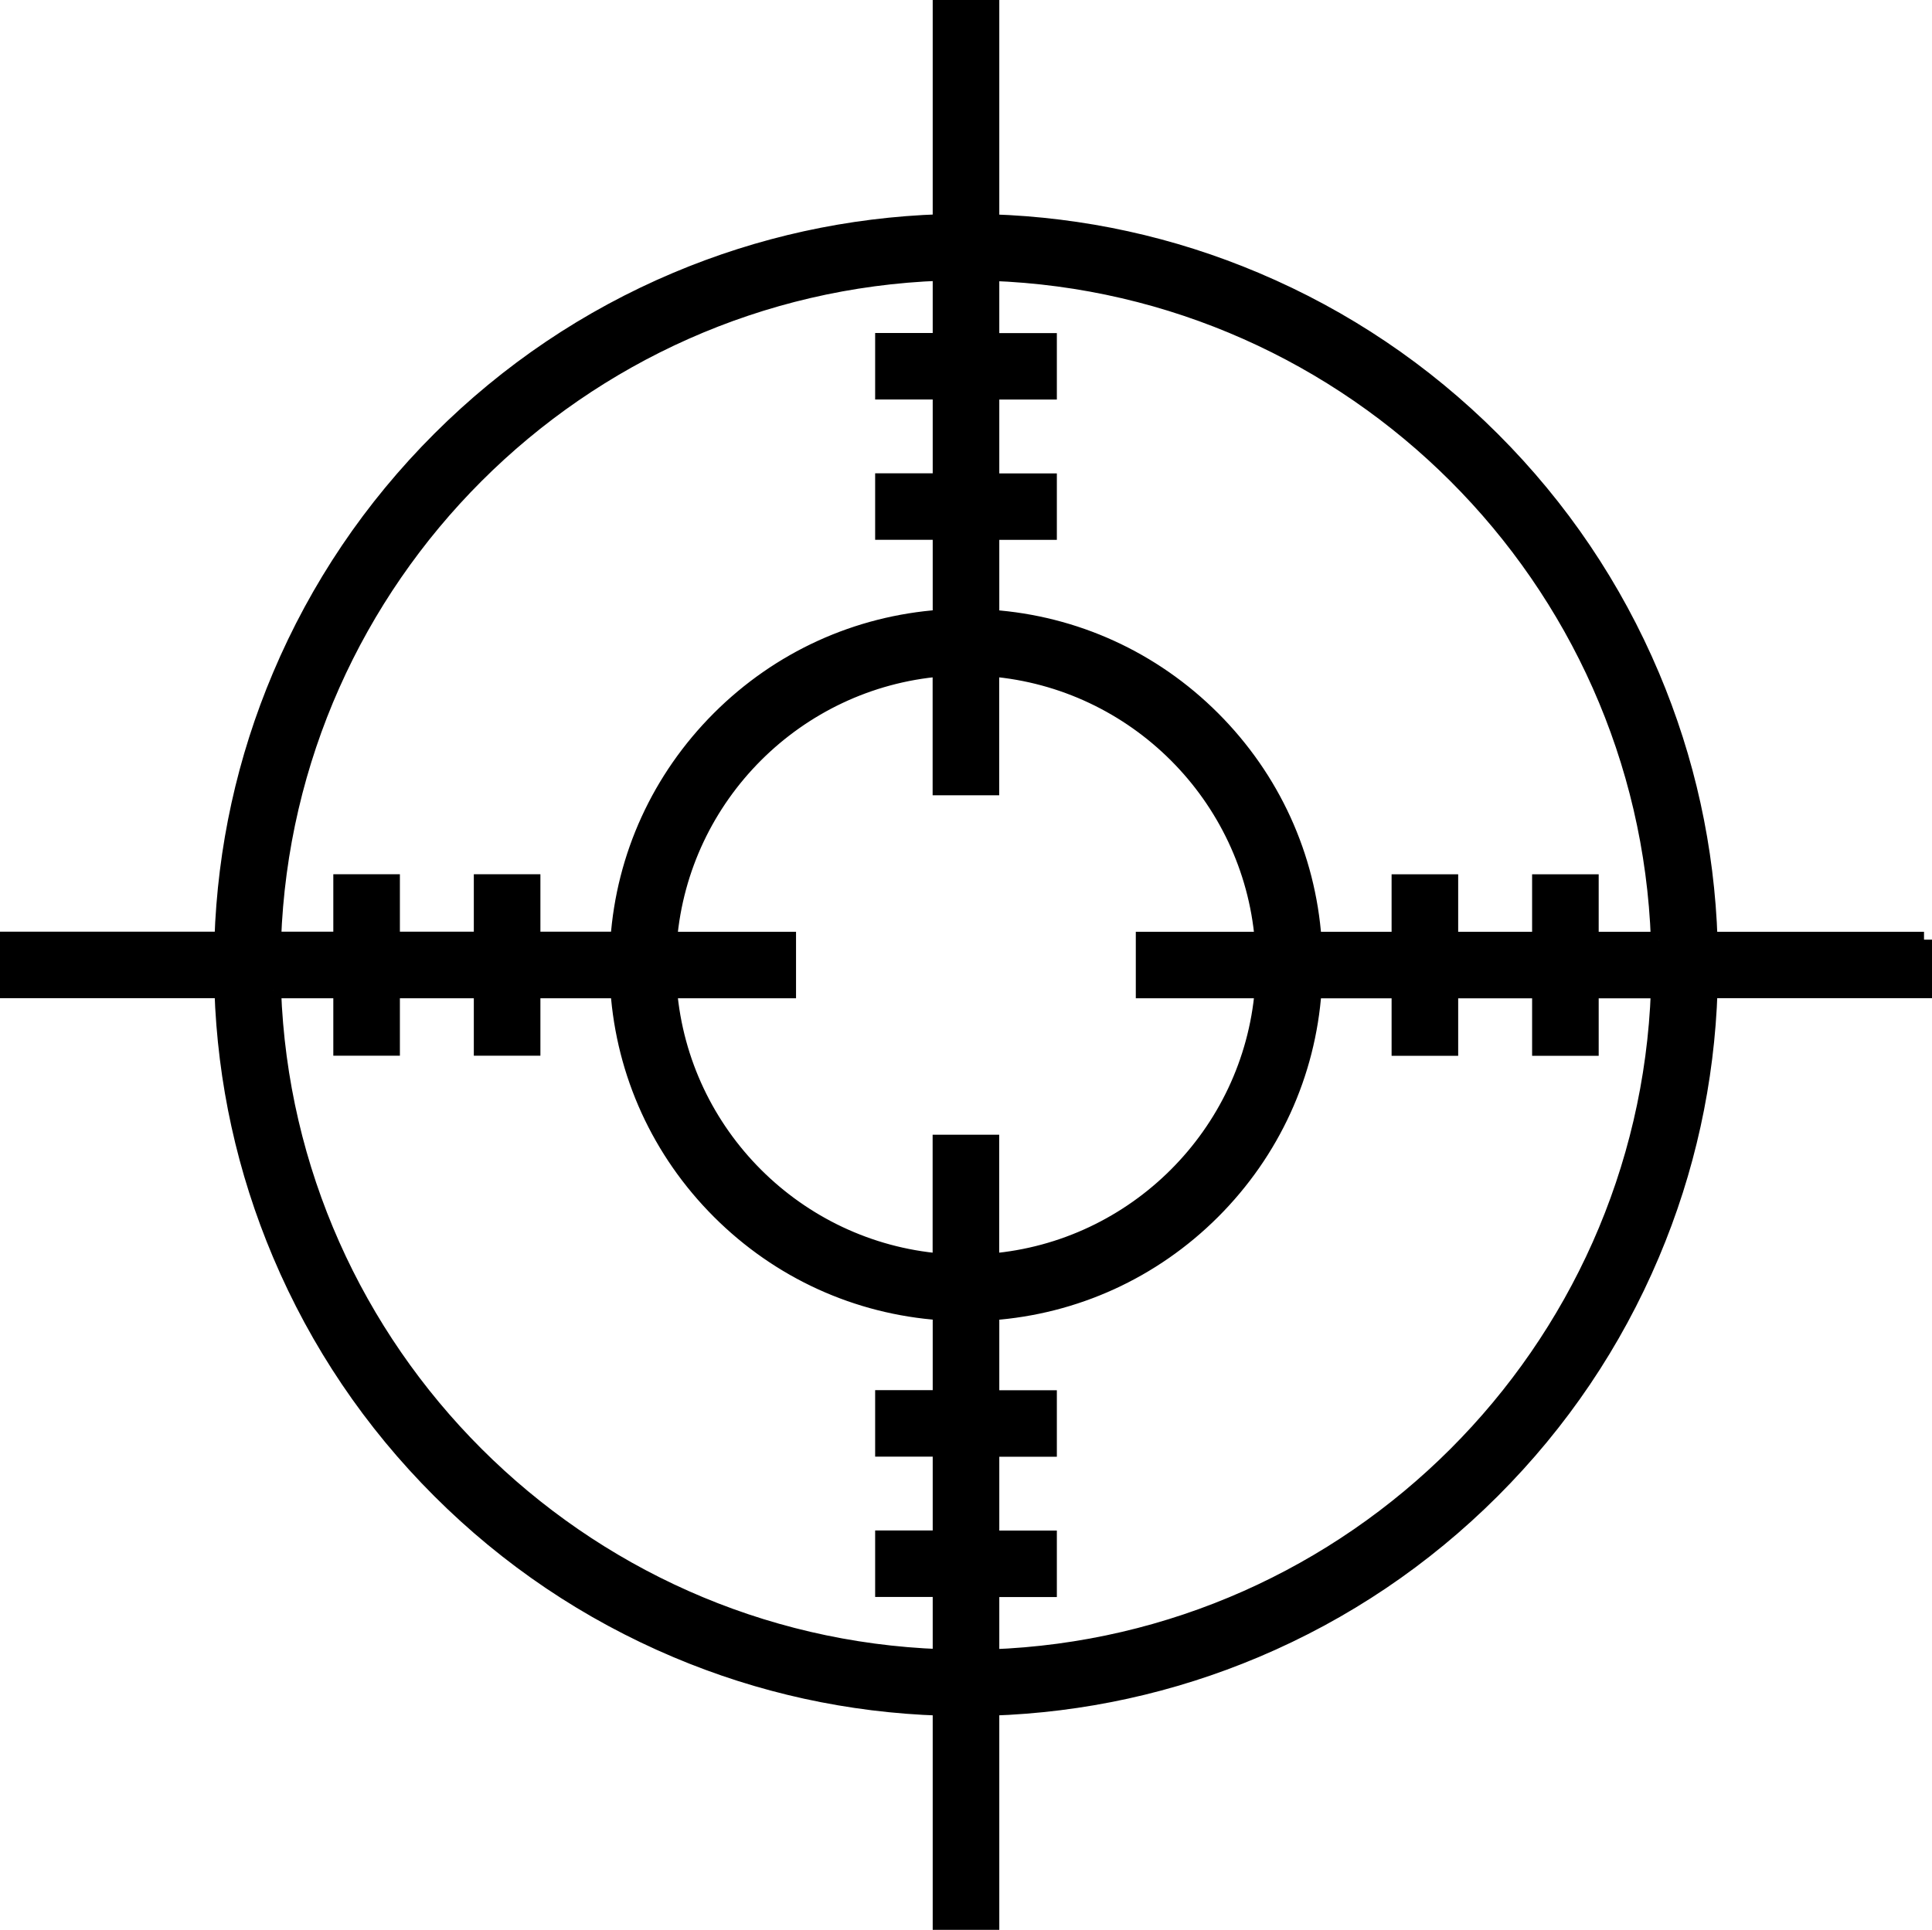 <?xml version="1.0" encoding="UTF-8"?> <svg xmlns="http://www.w3.org/2000/svg" viewBox="0 0 242 241.81"> <defs> <style>.d{stroke:#000;stroke-miterlimit:10;stroke-width:2px;}</style> </defs> <g id="a"></g> <g id="b"> <g id="c"> <path class="d" d="M241,117.74h-26.86c-.38-11.45-2.82-22.56-7.27-33.08-4.69-11.09-11.41-21.05-19.97-29.6-8.56-8.55-18.52-15.26-29.62-19.95-10.52-4.45-21.65-6.89-33.11-7.26V1h-6.34V27.84c-11.46,.38-22.58,2.82-33.11,7.26-11.1,4.69-21.06,11.4-29.62,19.95-8.56,8.55-15.28,18.51-19.97,29.6-4.45,10.51-6.89,21.63-7.27,33.08H1v6.33H27.86c.38,11.45,2.82,22.56,7.27,33.08,4.69,11.09,11.41,21.05,19.97,29.6,8.56,8.55,18.52,15.26,29.62,19.95,10.52,4.45,21.65,6.89,33.11,7.26v26.84h6.34v-26.84c11.46-.38,22.58-2.82,33.11-7.26,11.1-4.69,21.06-11.4,29.62-19.95,8.56-8.55,15.28-18.51,19.97-29.6,4.45-10.51,6.89-21.63,7.27-33.08h26.86v-6.33Zm-33.21,0h-8.54v-7.2h-6.34v7.2h-11.26v-7.2h-6.34v7.2h-10.77c-.75-10.46-5.18-20.19-12.67-27.68-7.49-7.49-17.23-11.92-27.7-12.66v-10.76h7.21v-6.33h-7.21v-11.25h7.21v-6.33h-7.21v-8.54c45.38,1.63,81.99,38.22,83.62,83.56Zm-49.62,6.33c-1.53,18.04-15.96,32.46-34.01,33.98v-14.88h-6.34v14.88c-18.05-1.52-32.48-15.94-34.01-33.98h14.9v-6.33h-14.9c1.53-18.04,15.96-32.46,34.01-33.98v14.88h6.34v-14.88c18.05,1.52,32.48,15.94,34.01,33.98h-14.9v6.33h14.9ZM117.83,34.18v8.54h-7.21v6.33h7.21v11.25h-7.21v6.33h7.21v10.76c-10.47,.75-20.2,5.17-27.7,12.66-7.49,7.49-11.93,17.22-12.67,27.68h-10.77v-7.2h-6.34v7.2h-11.26v-7.2h-6.34v7.2h-8.54c1.64-45.34,38.25-81.92,83.62-83.56ZM34.21,124.07h8.54v7.2h6.34v-7.2h11.26v7.2h6.34v-7.2h10.77c.75,10.46,5.18,20.19,12.67,27.68,7.49,7.49,17.23,11.92,27.7,12.66v10.76h-7.21v6.33h7.21v11.25h-7.21v6.33h7.21v8.54c-45.38-1.63-81.99-38.22-83.62-83.56Zm89.96,83.56v-8.54h7.21v-6.33h-7.21v-11.25h7.21v-6.33h-7.21v-10.76c10.47-.75,20.2-5.17,27.7-12.66,7.49-7.49,11.93-17.22,12.67-27.68h10.77v7.2h6.34v-7.2h11.26v7.2h6.34v-7.2h8.54c-1.64,45.34-38.25,81.92-83.62,83.56Z"></path> </g> </g> </svg> 